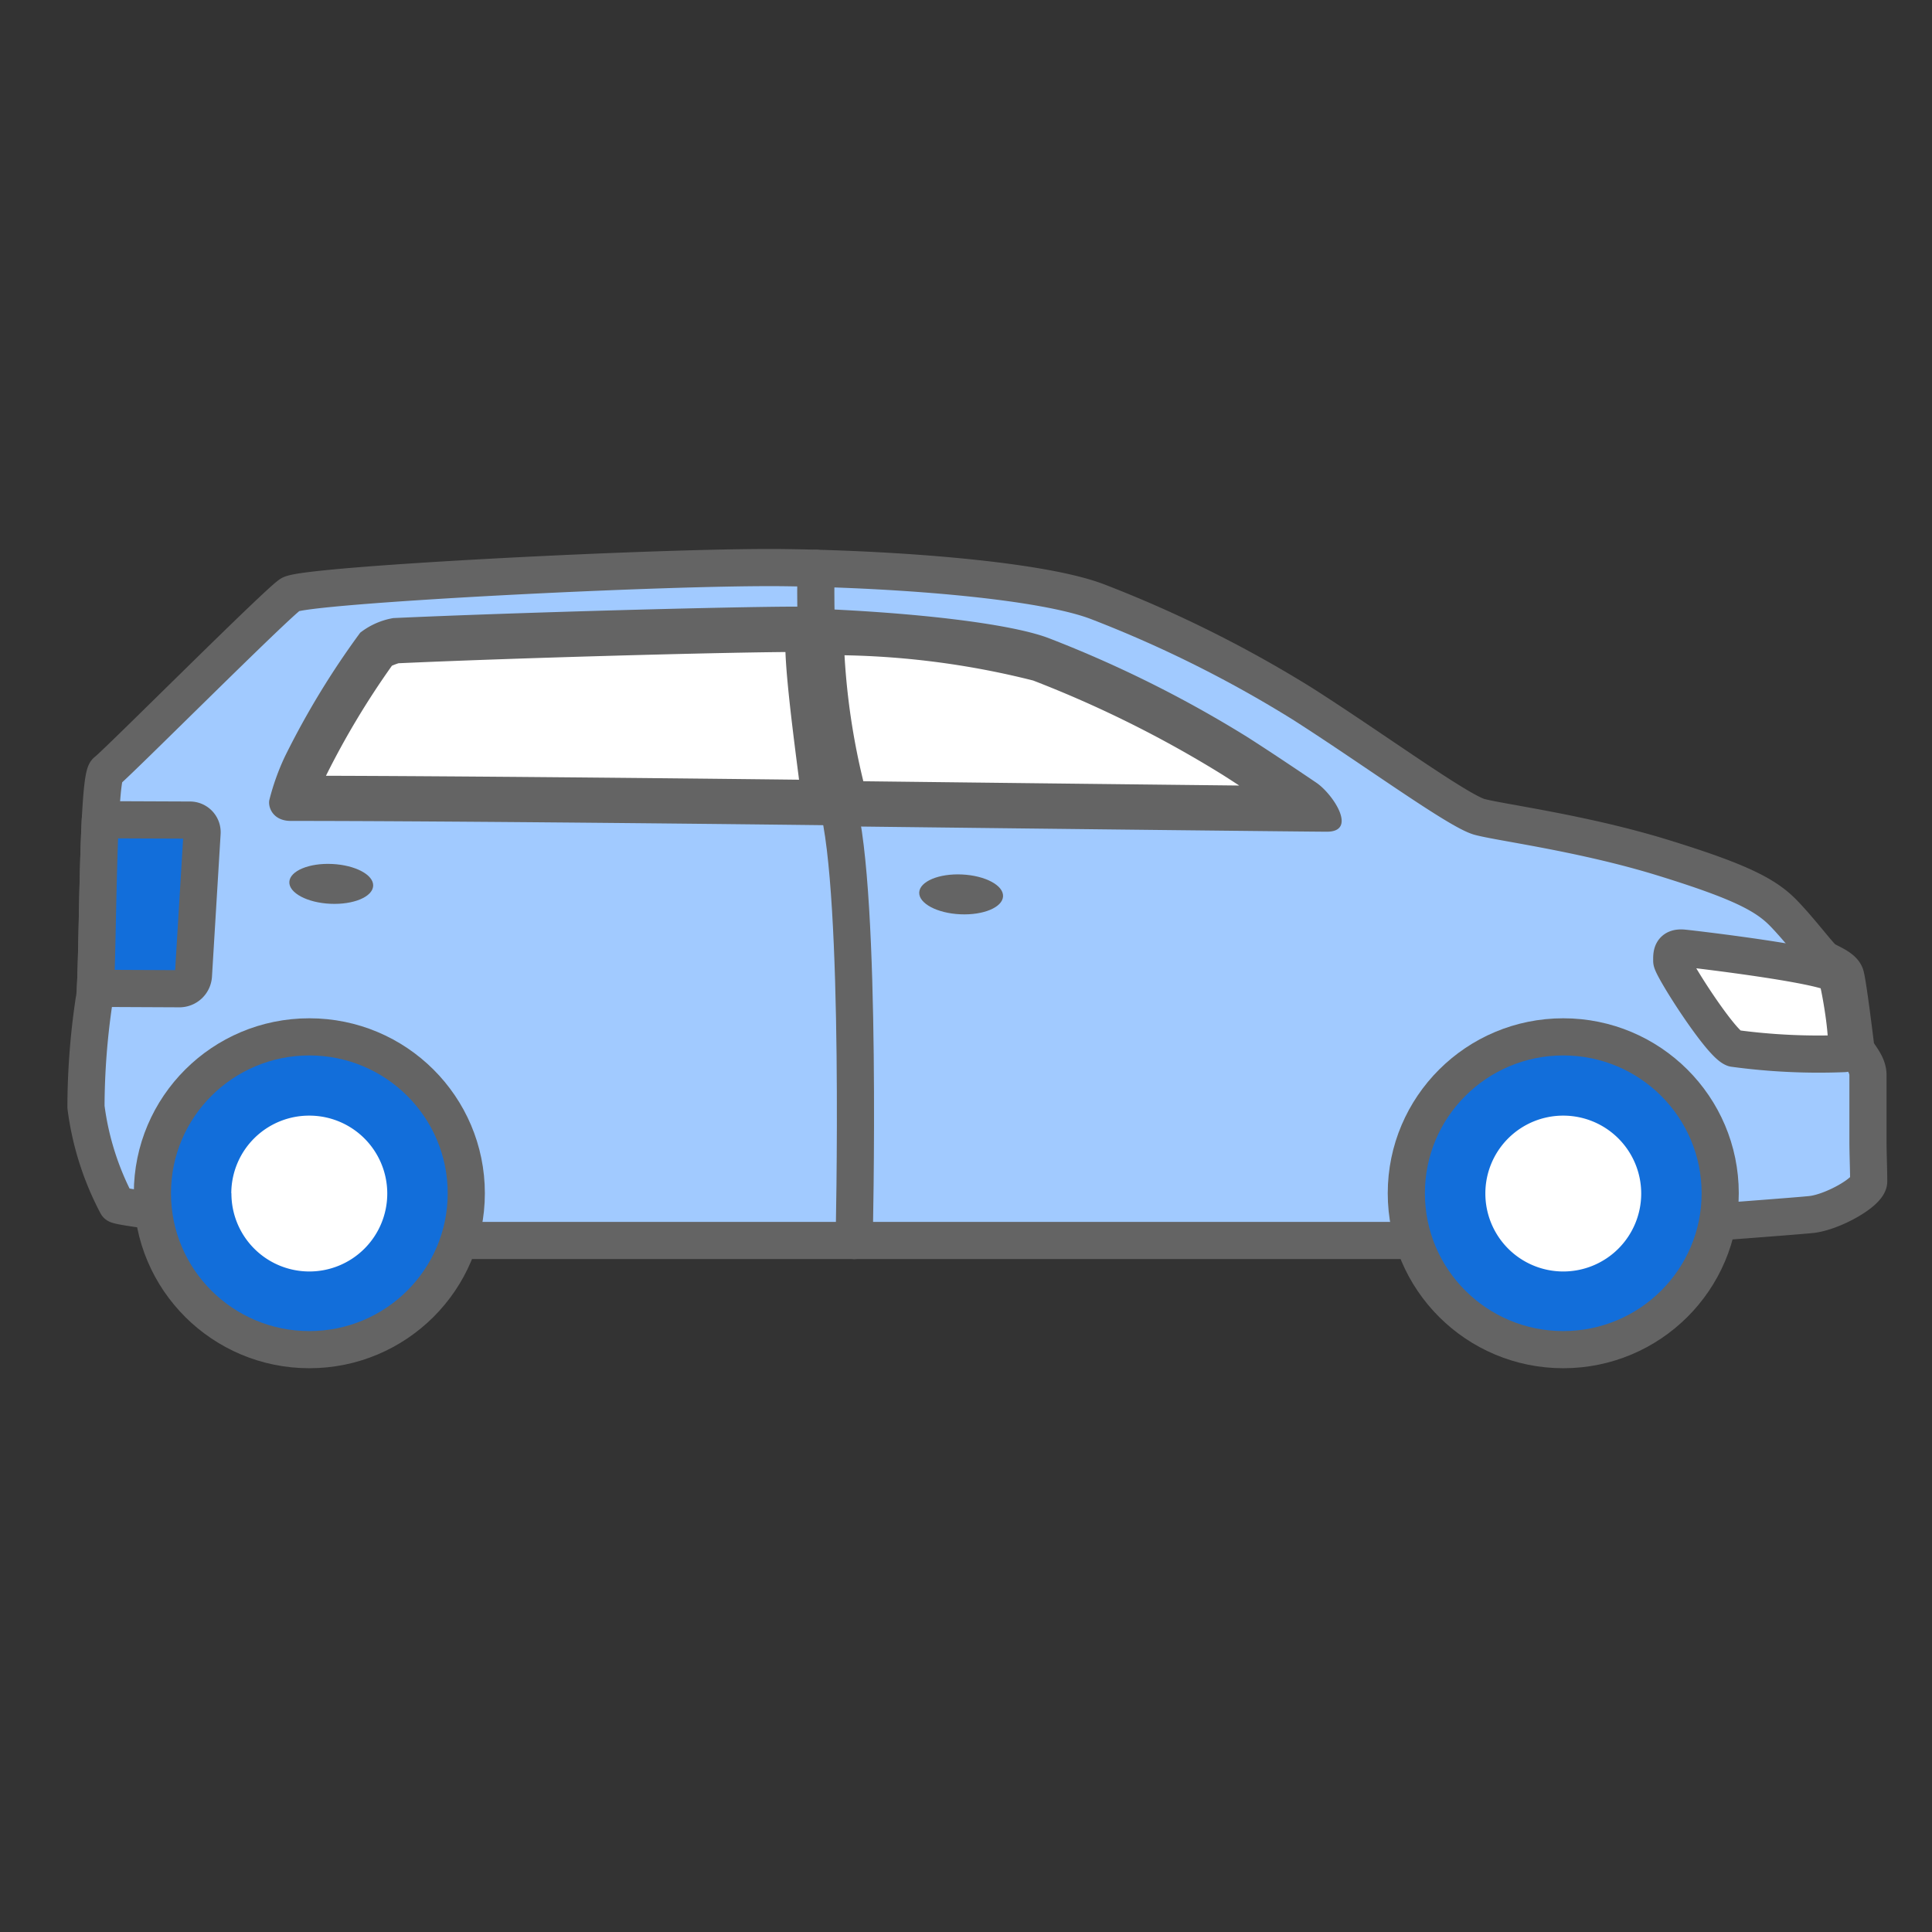 <svg data-name="Component 403 – 2" xmlns="http://www.w3.org/2000/svg" width="78" height="78" viewBox="0 0 78 78">
    <rect x="0" y="0" width="78" height="78" fill="#333333" stroke="none"/>
    <defs>
        <clipPath id="zeksiowtia">
            <path data-name="Rectangle 8864" style="fill:none" d="M0 0h73.805v33.402H0z"/>
        </clipPath>
    </defs>
    <path data-name="Rectangle 9322" style="fill:none" d="M0 0h78v78H0z"/>
    <g data-name="Component 221 – 4">
        <g data-name="Group 40217" style="clip-path:url(#zeksiowtia)" transform="translate(2.555 22)">
            <path data-name="Path 43885" d="M72.694 21.243v2.7c0 .427.029 1.161.029 1.589s-1.448 1.239-2.307 1.337-13.827 1.05-14.716 1.05H13.639S2.235 26.669 2 26.472a11.553 11.553 0 0 1-1.25-3.946 29.426 29.426 0 0 1 .33-4.308c.165-.494.1-8.947.5-9.242S8.406 2.234 9 1.84 24.248.689 29 .755s10.4.526 12.608 1.381a49.22 49.22 0 0 1 8.25 4.111c2.838 1.808 6.3 4.342 7.161 4.572s4.192.657 7.393 1.644 4.192 1.53 4.9 2.269 1.4 1.677 1.6 1.825.775.329.874.657.379 2.615.413 2.895.495.624.495 1.134" transform="translate(.166 .163)" style="fill:#a1caff"/>
            <path data-name="Path 43886" d="M72.694 21.243v2.7c0 .427.029 1.161.029 1.589s-1.448 1.239-2.307 1.337-13.827 1.05-14.716 1.05H13.639S2.235 26.669 2 26.472a11.553 11.553 0 0 1-1.25-3.946 29.426 29.426 0 0 1 .33-4.308c.165-.494.1-8.947.5-9.242S8.406 2.234 9 1.84 24.248.689 29 .755s10.4.526 12.608 1.381a49.22 49.22 0 0 1 8.25 4.111c2.838 1.808 6.3 4.342 7.161 4.572s4.192.657 7.393 1.644 4.192 1.53 4.9 2.269 1.4 1.677 1.6 1.825.775.329.874.657.379 2.615.413 2.895.495.625.495 1.134z" transform="translate(.166 .163)" style="stroke:#646464;stroke-linecap:round;stroke-linejoin:round;stroke-width:1.5px;fill:none"/>
            <path data-name="Path 43887" d="M44.4 22.635a6.336 6.336 0 1 0 6.336-6.314 6.325 6.325 0 0 0-6.336 6.314" transform="translate(9.818 3.54)" style="fill:#126eda"/>
            <ellipse data-name="Ellipse 839" cx="6.336" cy="6.314" rx="6.336" ry="6.314" transform="translate(54.222 19.861)" style="stroke:#646464;stroke-linecap:round;stroke-linejoin:round;stroke-width:1.5px;fill:none"/>
            <path data-name="Path 43888" d="M47.017 22.069a3.146 3.146 0 1 0 3.146-3.135 3.141 3.141 0 0 0-3.146 3.135" transform="translate(10.396 4.107)" style="fill:#fff"/>
            <path data-name="Path 43889" d="M2.947 22.635a6.336 6.336 0 1 0 6.336-6.314 6.325 6.325 0 0 0-6.336 6.314" transform="translate(.652 3.54)" style="fill:#126eda"/>
            <ellipse data-name="Ellipse 840" cx="6.336" cy="6.314" rx="6.336" ry="6.314" transform="translate(3.598 19.861)" style="stroke:#646464;stroke-linecap:round;stroke-linejoin:round;stroke-width:1.5px;fill:none"/>
            <path data-name="Path 43890" d="M5.559 22.069A3.146 3.146 0 1 0 8.7 18.934a3.141 3.141 0 0 0-3.146 3.135" transform="translate(1.229 4.107)" style="fill:#fff"/>
            <path data-name="Path 43891" d="M44.858 10.033c-2.232-.021-9.959-.1-18.777-.211a28.7 28.7 0 0 1-1.031-6.57c-.01-.153-.017-.284-.026-.386 4.076.184 7.622.628 8.927 1.134a47.149 47.149 0 0 1 7.809 3.885c.893.57 1.845 1.21 2.778 1.84a1.63 1.63 0 0 1 .32.308" transform="translate(5.533 .622)" style="fill:#fff"/>
            <path data-name="Path 43892" d="M26.18 4a33.52 33.52 0 0 1 7.615 1.019 45.855 45.855 0 0 1 7.645 3.804c.222.141.448.287.675.436-3.434-.037-9-.1-15.175-.173A28.027 28.027 0 0 1 26.18 4m-1.673-1.9a.214.214 0 0 0-.177.08 1.185 1.185 0 0 0-.059.77 32.4 32.4 0 0 0 1.155 7.466.592.592 0 0 0 .595.489c9.987.12 19.077.218 19.635.218 1.253 0 .243-1.525-.431-1.981-.939-.634-1.9-1.278-2.8-1.852a48.044 48.044 0 0 0-7.969-3.969c-1.514-.591-5.44-1.062-9.939-1.221h-.01" transform="translate(5.36 .455)" style="fill:#646464"/>
            <path data-name="Path 43893" d="M29.064 9.8c-7.311-.09-16.564-.175-21.457-.176a8.007 8.007 0 0 1 .482-1.289A32.644 32.644 0 0 1 11.02 3.51a4.463 4.463 0 0 1 .7-.254C16.708 3.029 25.4 2.8 27.985 2.8h.407c0 .1 0 .226-.007.375a48.332 48.332 0 0 0 .537 5.5c.06.467.112.862.143 1.126" transform="translate(1.682 .607)" style="fill:#fff"/>
            <path data-name="Path 43894" d="M27.651 3.875c.045 1.173.28 3.069.539 5.076 0 .028.009.056.011.084-6.48-.075-14.221-.146-19.1-.159a33.055 33.055 0 0 1 2.663-4.443 2.515 2.515 0 0 1 .267-.1c4.724-.214 12.577-.428 15.619-.453M28.162 2.047c-2.677 0-11.412.237-16.34.462a3 3 0 0 0-1.338.59 33.348 33.348 0 0 0-3.041 5 9.624 9.624 0 0 0-.624 1.741c-.072.276.121.859.863.859 5.135 0 15.144.095 22.241.181 0 0 .3-.082.263-.673s-.758-5.426-.709-6.841c.035-1-.057-1.247-.173-1.306l-.525-.01h-.615" transform="translate(1.504 .444)" style="fill:#646464"/>
            <path data-name="Path 43895" d="M59.814 14.453c.106.1.644 3.108.322 3.182a25.4 25.4 0 0 1-4.45-.212c-.545-.2-2.506-3.281-2.506-3.528s-.026-.567.469-.518 5.71.666 6.164 1.076" transform="translate(11.758 2.901)" style="fill:#fff"/>
            <path data-name="Path 43896" d="M59.814 14.453c.106.1.644 3.108.322 3.182a25.4 25.4 0 0 1-4.45-.212c-.545-.2-2.506-3.281-2.506-3.528s-.026-.567.469-.518 5.711.666 6.165 1.076z" transform="translate(11.758 2.901)" style="stroke:#646464;stroke-linecap:round;stroke-linejoin:round;stroke-width:1.5px;fill:none"/>
            <path data-name="Path 43897" d="m1.26 9.116 3.613.015a.49.49 0 0 1 .495.526l-.349 5.757a.567.567 0 0 1-.558.526l-3.4-.016c.071-1.261.09-4.63.2-6.807" transform="translate(.235 1.978)" style="fill:#126eda"/>
            <path data-name="Path 43898" d="m1.26 9.116 3.613.015a.49.49 0 0 1 .495.526l-.349 5.757a.567.567 0 0 1-.558.526l-3.4-.016c.071-1.261.09-4.631.199-6.808z" transform="translate(.235 1.978)" style="stroke:#646464;stroke-linecap:round;stroke-linejoin:round;stroke-width:1.5px;fill:none"/>
            <path data-name="Path 43899" d="M28.3 11.658c-.021.443.719.84 1.655.883s1.708-.28 1.73-.724-.72-.838-1.655-.883-1.708.281-1.73.724" transform="translate(6.256 2.371)" style="fill:#646464"/>
            <path data-name="Path 43900" d="M7.474 11.31c-.021.443.719.84 1.655.883s1.708-.28 1.73-.724-.72-.838-1.655-.883-1.708.281-1.73.724" transform="translate(1.652 2.295)" style="fill:#646464"/>
            <path data-name="Path 43901" d="M24.888.775s-.156 5.859.86 9.47.68 17.669.68 17.669" transform="translate(5.501 .169)" style="stroke:#646464;stroke-linecap:round;stroke-linejoin:round;stroke-width:1.5px;fill:none"/>
        </g>
    </g>
</svg>
